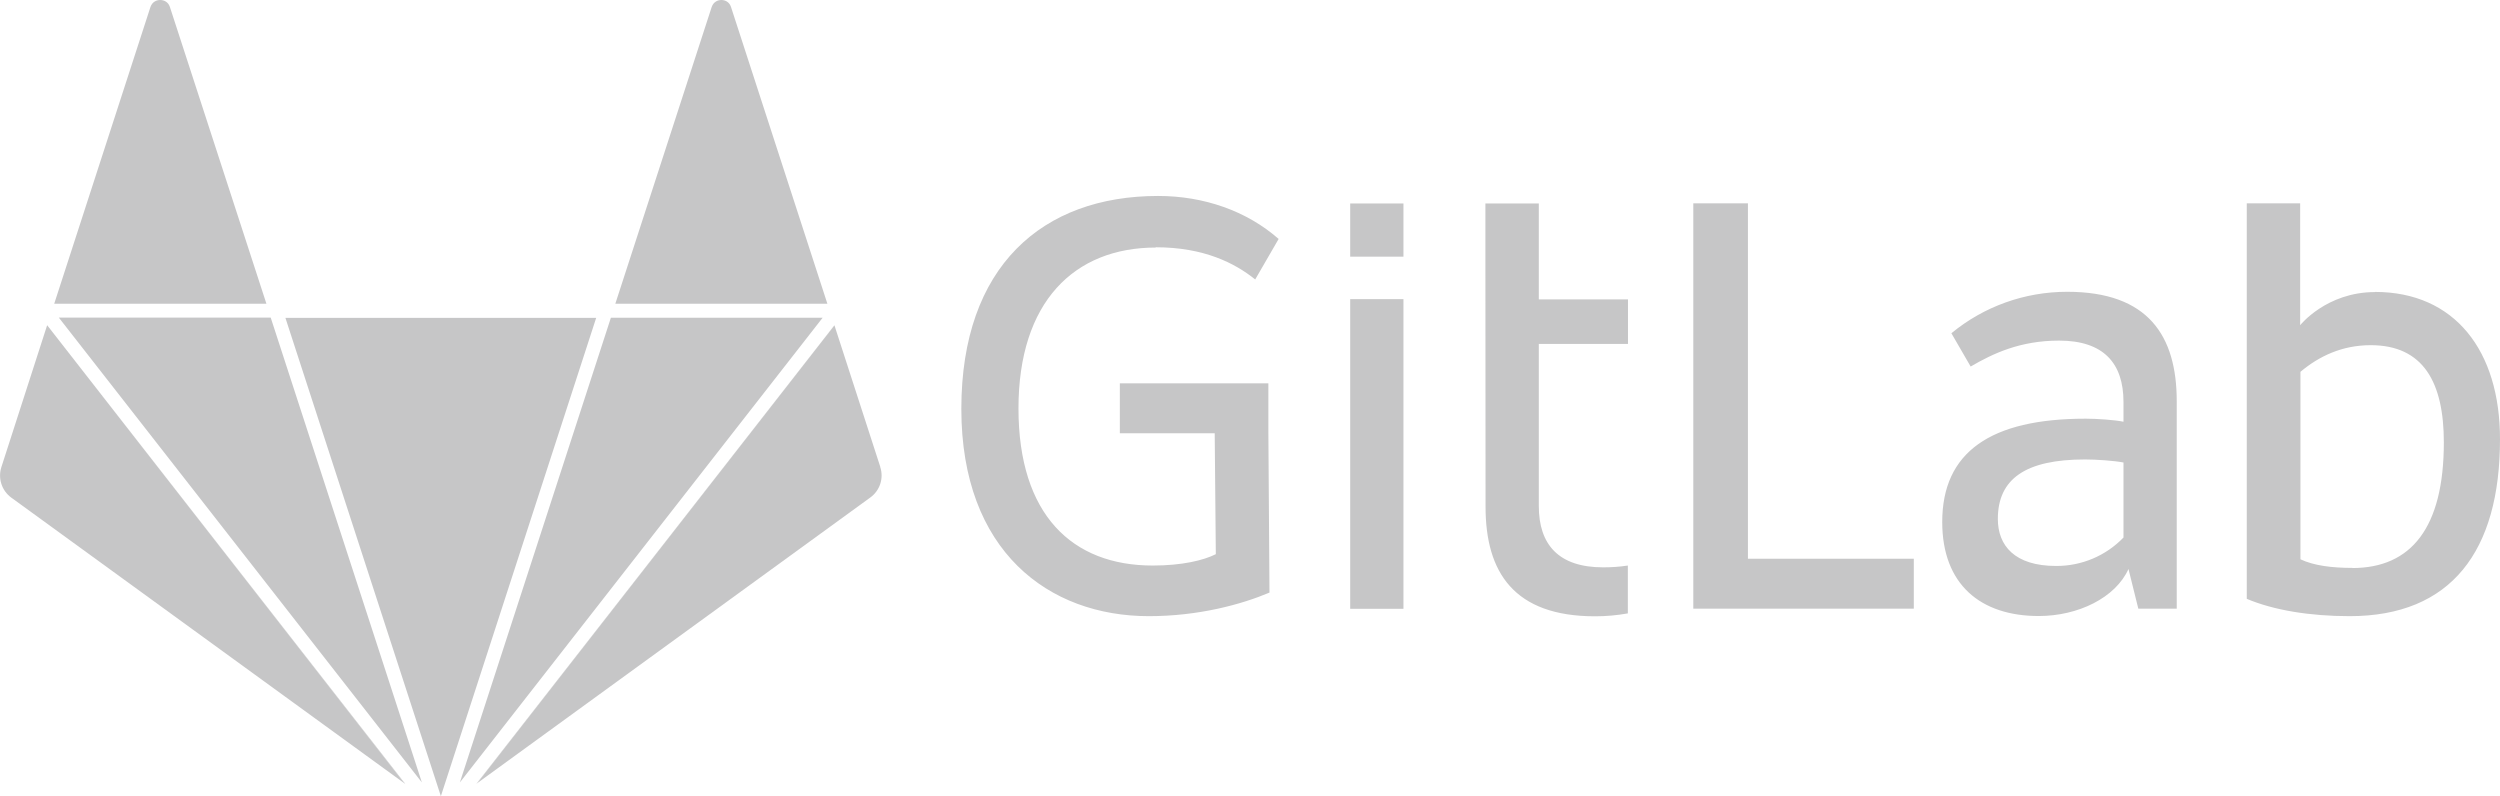 <?xml version="1.0" encoding="UTF-8"?>
<svg id="Livello_2" data-name="Livello 2" xmlns="http://www.w3.org/2000/svg" viewBox="0 0 180.27 57.41">
  <defs>
    <style>
      .cls-1, .cls-2 {
        fill: #c6c6c7;
      }

      .cls-2 {
        fill-rule: evenodd;
      }
    </style>
  </defs>
  <g id="Livello_1-2" data-name="Livello 1">
    <g>
      <path class="cls-2" d="M126.03,14.66h-3.93v29.23h15.9v-3.6h-11.96V14.66Zm27.09,24.1c-1.27,1.32-3.03,2.06-4.86,2.05-2.99,0-4.2-1.47-4.2-3.39,0-2.9,2.01-4.29,6.29-4.29,.82,0,2.1,.09,2.77,.22v5.4Zm-4.06-17.72c-3.05,0-6,1.05-8.35,2.99l1.39,2.4c1.61-.94,3.57-1.87,6.38-1.87,3.21,0,4.64,1.64,4.64,4.42v1.43c-.62-.13-1.92-.22-2.72-.22-6.87,0-10.35,2.41-10.35,7.45,0,4.51,2.77,6.78,6.96,6.78,2.83,0,5.53-1.31,6.47-3.39l.71,2.86h2.77v-14.95c0-4.73-2.05-7.9-7.9-7.9h0Zm20.57,19.91c-1.47,0-2.77-.16-3.75-.62v-13.52c1.34-1.12,2.99-1.92,5.07-1.92,3.79,0,5.27,2.68,5.27,7.01,0,6.16-2.36,9.06-6.6,9.06m1.64-19.9c-3.51,0-5.4,2.39-5.4,2.39V14.66h-3.85v28.52c1.93,.82,4.56,1.25,7.42,1.25,7.32,0,10.84-4.69,10.84-12.76,0-6.38-3.26-10.62-9.02-10.62m-87.92-3.22c3.48,0,5.71,1.14,7.18,2.32l1.69-2.92c-2.3-2.02-5.39-3.1-8.69-3.1-8.34,0-14.19,5.07-14.19,15.35s6.31,14.95,13.52,14.95c3.6,0,6.69-.85,8.7-1.7l-.08-11.49v-3.6h-10.71v3.6h6.84l.08,8.72c-.89,.45-2.45,.82-4.55,.82-5.8,0-9.68-3.65-9.68-11.33s4.02-11.6,9.91-11.6m27.6-3.18h-3.84v4.91s.01,16.96,.01,16.96c0,4.73,2.05,7.9,7.9,7.9,.79,0,1.58-.07,2.36-.21v-3.45c-.59,.09-1.19,.13-1.78,.13-3.21,0-4.64-1.64-4.64-4.42v-11.69h6.43v-3.21h-6.43v-6.92Zm-13.59,29.23h3.84V21.57h-3.84v22.31Zm0-25.39h3.84v-3.84h-3.84v3.84Z"/>
      <g>
        <polygon class="cls-1" points="42.99 22.92 20.58 22.92 31.79 57.41 42.99 22.92"/>
        <polygon class="cls-1" points="19.52 22.9 4.24 22.9 30.42 56.42 19.52 22.9"/>
        <rect class="cls-1" x="24.97" y="22.04" width="0" height="35.25" transform="translate(-11.03 9.65) rotate(-17.99)"/>
        <path class="cls-1" d="M.81,35.88l28.36,20.61L3.4,23.45,.1,33.68c-.26,.81,.02,1.69,.71,2.2Z"/>
        <polygon class="cls-1" points="29.22 56.52 3.4 23.45 3.4 23.45 29.17 56.49 29.22 56.52"/>
        <rect class="cls-1" x="30.4" y="56.45" width=".05" height="0" transform="translate(-28.25 30.57) rotate(-37.87)"/>
        <path class="cls-1" d="M12.25,.5c-.12-.37-.44-.5-.7-.5s-.57,.13-.7,.5L3.91,21.9h15.3L12.25,.5Z"/>
        <polygon class="cls-1" points="33.16 56.42 59.32 22.91 44.05 22.91 33.16 56.42"/>
        <rect class="cls-1" x="38.6" y="22.05" width="0" height="35.24"/>
        <rect class="cls-1" x="31.79" y="57.41" width="0" height="0" transform="translate(-16.52 13) rotate(-18.43)"/>
        <path class="cls-1" d="M63.48,33.68l-3.31-10.22-25.77,33.02,28.36-20.61c.69-.5,.98-1.39,.71-2.2Z"/>
        <polygon class="cls-1" points="60.17 23.45 34.35 56.52 34.4 56.48 60.17 23.46 60.17 23.45"/>
        <rect class="cls-1" x="33.12" y="56.45" width=".06" height="0" transform="translate(-30.78 70.54) rotate(-72)"/>
        <path class="cls-1" d="M52.71,.5c-.12-.37-.44-.5-.69-.5h0c-.26,0-.57,.13-.7,.5l-6.95,21.4h15.29L52.71,.5Z"/>
      </g>
    </g>
  </g>
</svg>
